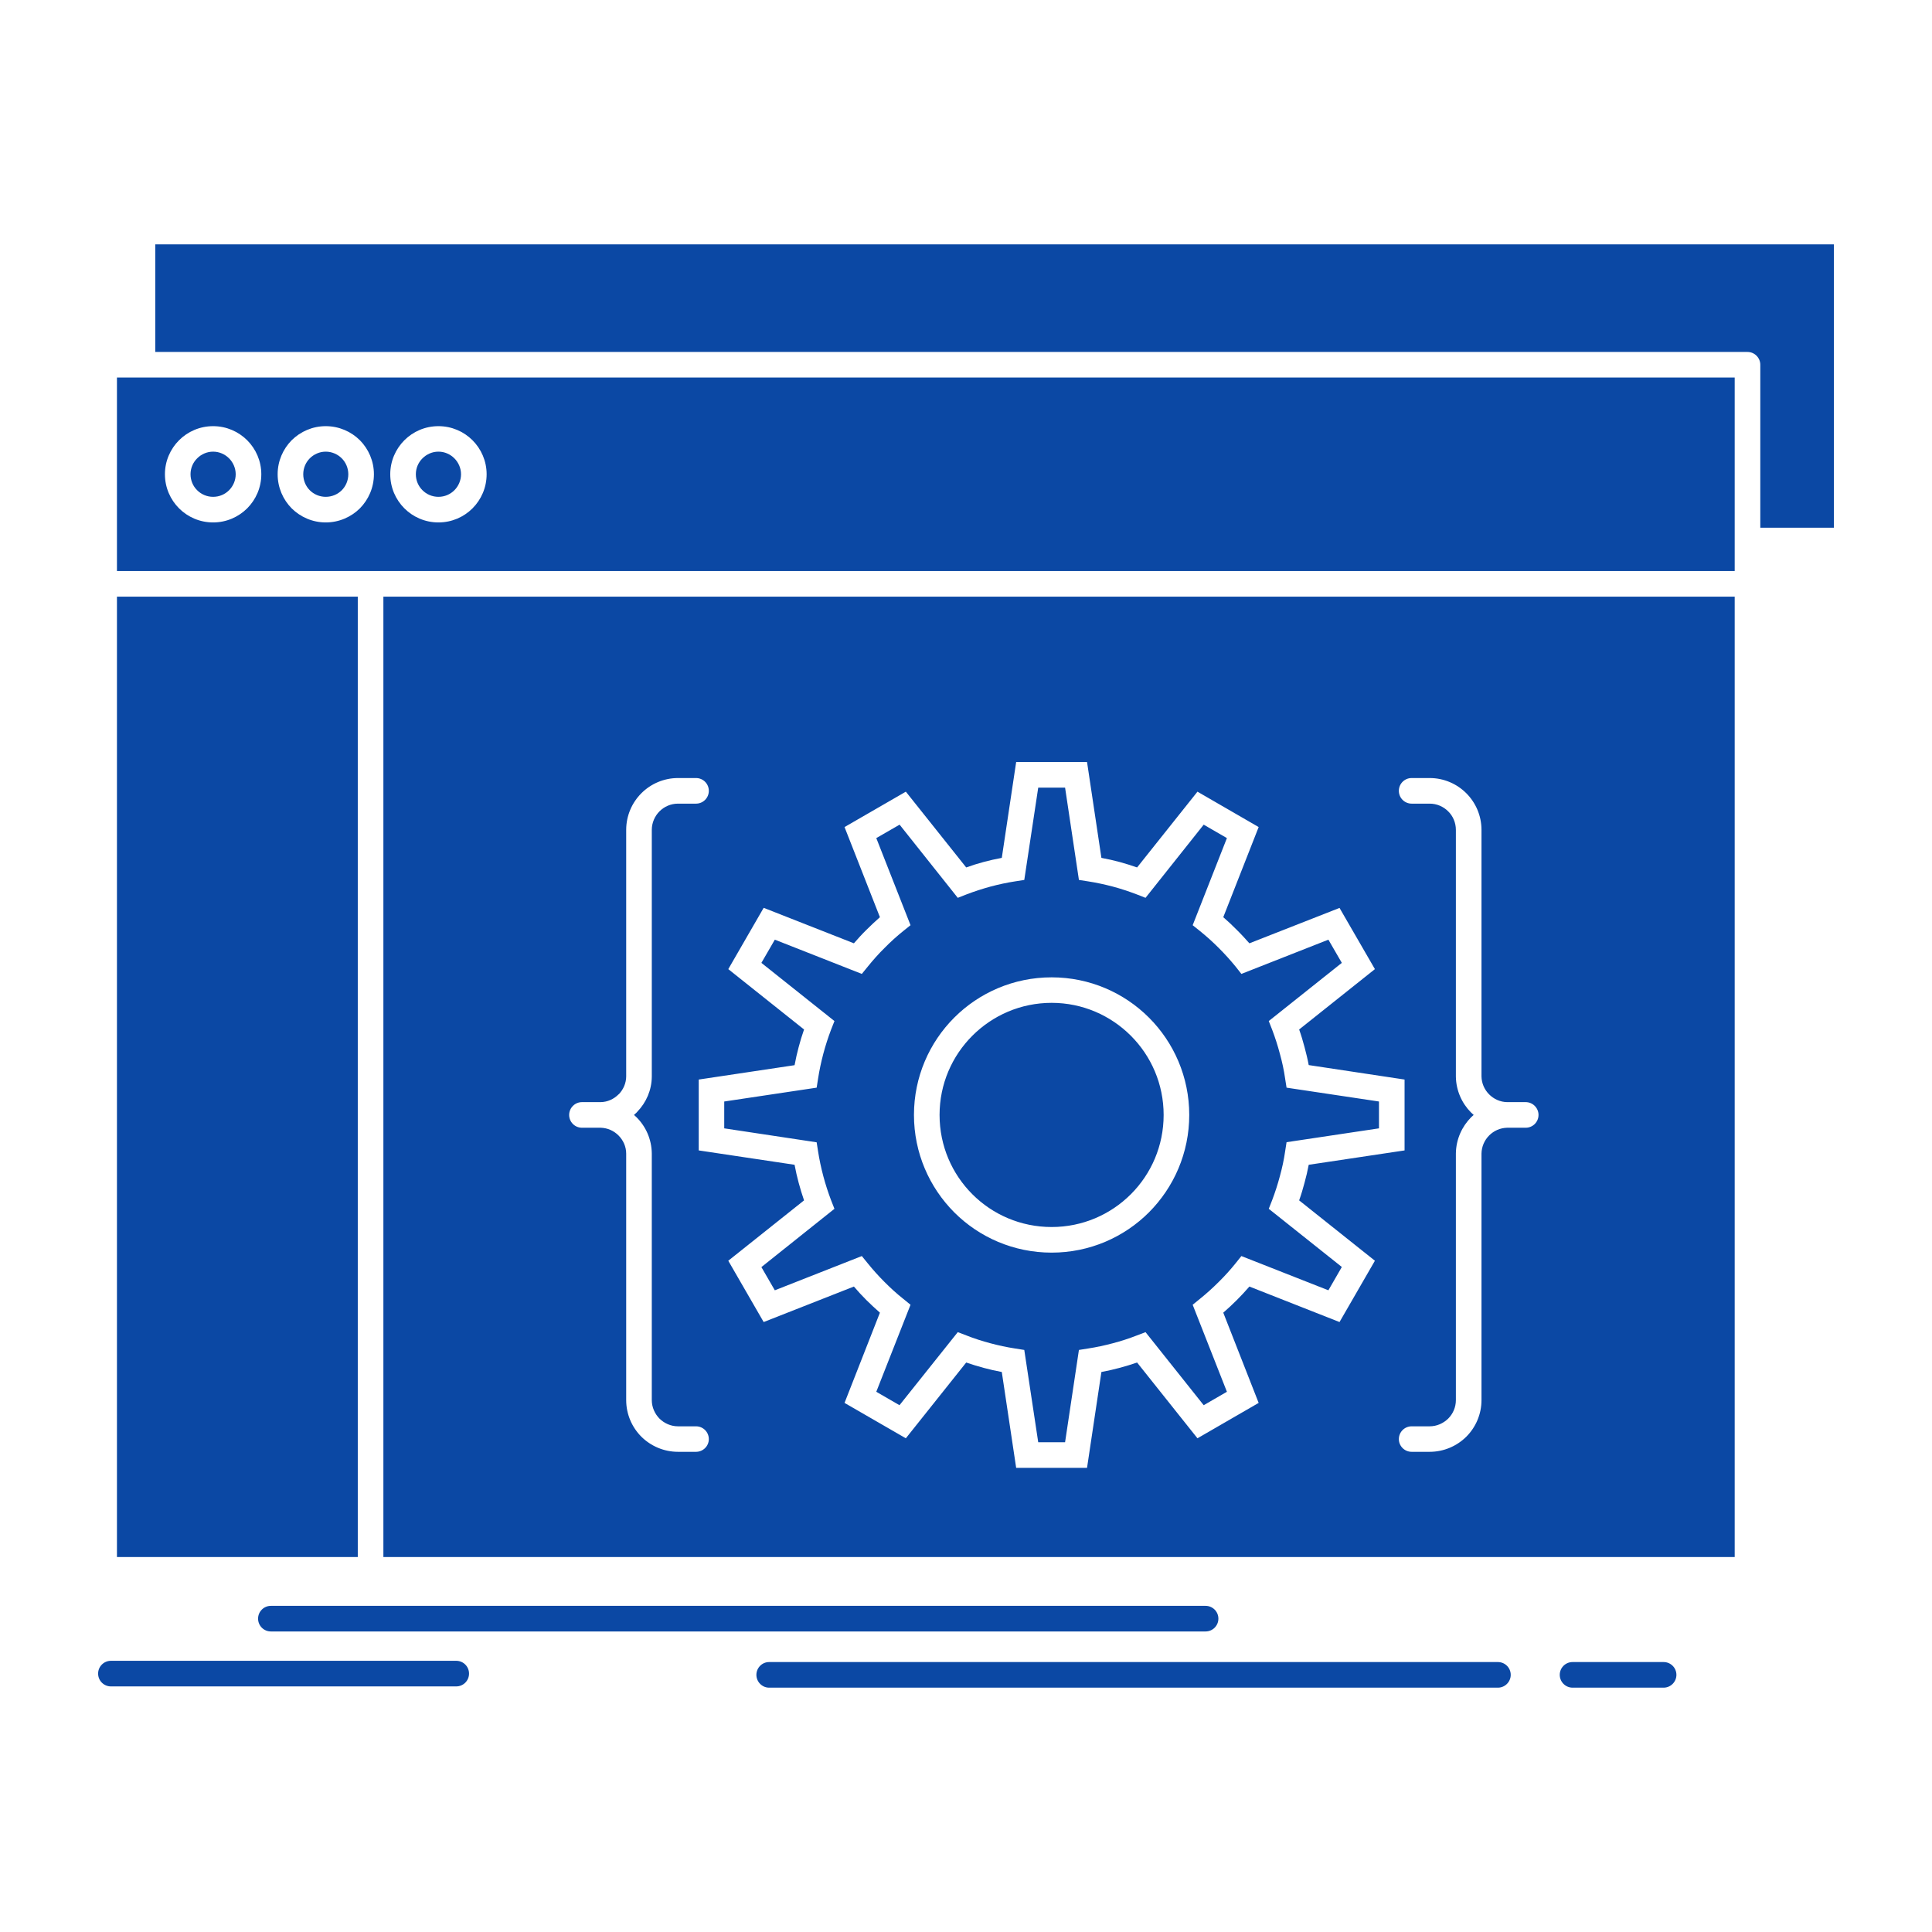 <svg height="512px" style="enable-background:new 0 0 512 512;" version="1.1" viewBox="0 0 512 512" width="512px" xml:space="preserve" xmlns="http://www.w3.org/2000/svg" xmlns:xlink="http://www.w3.org/1999/xlink"><g id="_x35_94_x2C__Api_x2C__app_x2C__coding_x2C__developer_x2C__software"><g><path d="M94.815,412.633V158.114H30.993v254.519H94.815z M101.601,158.114v254.519    h358.112V158.114H101.601z M60.698,121.459c-1.076-1.075-2.565-1.766-4.22-1.766s-3.144,0.69-4.219,1.766    c-1.104,1.076-1.766,2.593-1.766,4.221c0,1.654,0.662,3.172,1.766,4.247c1.076,1.075,2.564,1.737,4.219,1.737    s3.145-0.662,4.22-1.737s1.765-2.593,1.765-4.247C62.463,124.052,61.774,122.535,60.698,121.459z M56.478,112.937    c3.53,0,6.702,1.435,9.019,3.724c2.316,2.316,3.751,5.516,3.751,9.02c0,3.53-1.435,6.729-3.751,9.047    c-2.317,2.289-5.489,3.723-9.019,3.723c-3.531,0-6.729-1.434-9.019-3.723c-2.317-2.317-3.752-5.517-3.752-9.047    c0-3.504,1.435-6.703,3.752-9.02C49.749,114.371,52.947,112.937,56.478,112.937z M90.568,121.459    c-1.076-1.075-2.593-1.766-4.248-1.766c-1.627,0-3.145,0.69-4.22,1.766c-1.076,1.076-1.737,2.593-1.737,4.221    c0,1.654,0.661,3.172,1.737,4.247s2.593,1.737,4.22,1.737c1.655,0,3.172-0.662,4.248-1.737s1.737-2.593,1.737-4.247    C92.306,124.052,91.644,122.535,90.568,121.459z M86.321,112.937c3.531,0,6.729,1.435,9.047,3.724    c2.289,2.316,3.724,5.516,3.724,9.02c0,3.53-1.435,6.729-3.724,9.047c-2.317,2.289-5.516,3.723-9.047,3.723    c-3.502,0-6.702-1.434-9.019-3.723c-2.29-2.317-3.723-5.517-3.723-9.047c0-3.504,1.434-6.703,3.723-9.02    C79.619,114.371,82.818,112.937,86.321,112.937z M120.411,121.459c-1.076-1.075-2.565-1.766-4.22-1.766    c-1.655,0-3.145,0.69-4.22,1.766c-1.103,1.076-1.766,2.593-1.766,4.221c0,1.654,0.663,3.172,1.766,4.247    c1.076,1.075,2.565,1.737,4.22,1.737c1.654,0,3.144-0.662,4.22-1.737s1.766-2.593,1.766-4.247    C122.177,124.052,121.487,122.535,120.411,121.459z M116.191,112.937c3.53,0,6.729,1.435,9.019,3.724    c2.316,2.316,3.751,5.516,3.751,9.02c0,3.53-1.435,6.729-3.751,9.047c-2.29,2.289-5.489,3.723-9.019,3.723    c-3.531,0-6.729-1.434-9.02-3.723c-2.316-2.317-3.751-5.517-3.751-9.047c0-3.504,1.435-6.703,3.751-9.02    C109.462,114.371,112.661,112.937,116.191,112.937z M299.688,274.479c-5.378-5.378-12.797-8.716-20.989-8.716    c-8.219,0-15.639,3.338-21.017,8.716s-8.688,12.798-8.688,20.989c0,8.219,3.31,15.638,8.688,21.016    c5.378,5.379,12.798,8.689,21.017,8.689c8.192,0,15.611-3.311,20.989-8.689c5.379-5.378,8.688-12.797,8.688-21.016    C308.376,287.277,305.066,279.857,299.688,274.479z M278.698,259.006c10.067,0,19.197,4.082,25.789,10.675    c6.592,6.591,10.675,15.721,10.675,25.788c0,10.066-4.083,19.196-10.675,25.815c-6.592,6.592-15.722,10.675-25.789,10.675    c-10.094,0-19.224-4.083-25.815-10.675c-6.592-6.619-10.673-15.749-10.673-25.815c0-10.067,4.082-19.197,10.673-25.788    C259.475,263.088,268.604,259.006,278.698,259.006z M185.171,301.95v-15.859l25.402-3.806c0.303-1.655,0.662-3.228,1.076-4.772    c0.414-1.571,0.883-3.144,1.434-4.688l-20.079-15.996l9.377-16.246l23.913,9.404c1.076-1.24,2.179-2.453,3.337-3.584    c1.131-1.131,2.316-2.234,3.558-3.338l-9.377-23.885l16.246-9.379l15.996,20.08c1.545-0.552,3.118-1.049,4.662-1.461    c1.545-0.414,3.145-0.773,4.771-1.076l3.807-25.402h18.782l3.807,25.402c1.627,0.303,3.227,0.662,4.771,1.076    c1.572,0.44,3.116,0.909,4.688,1.461l15.997-20.08l16.218,9.379l-9.378,23.885c1.242,1.076,2.455,2.207,3.586,3.365    c1.131,1.104,2.234,2.316,3.338,3.557l23.885-9.377l9.377,16.219l-20.078,15.996c0.552,1.545,1.02,3.117,1.434,4.688    c0.414,1.545,0.8,3.117,1.104,4.744l25.402,3.834v18.782l-25.402,3.807c-0.304,1.627-0.689,3.227-1.104,4.744    c-0.414,1.572-0.882,3.145-1.434,4.688l20.078,15.997l-9.377,16.246l-23.885-9.406c-1.104,1.27-2.207,2.455-3.338,3.586    c-1.158,1.158-2.344,2.262-3.586,3.337l9.378,23.913l-16.218,9.378l-15.997-20.079c-1.572,0.524-3.116,1.02-4.716,1.434    c-1.518,0.414-3.117,0.772-4.744,1.076l-3.807,25.402h-18.782l-3.807-25.402c-1.627-0.304-3.227-0.662-4.743-1.076    c-1.572-0.414-3.145-0.909-4.69-1.434l-15.996,20.079l-16.246-9.378l9.377-23.913c-1.241-1.075-2.427-2.206-3.558-3.31    c-1.158-1.158-2.262-2.344-3.337-3.613l-23.913,9.406l-9.377-16.246l20.079-15.997c-0.523-1.544-1.02-3.116-1.434-4.688    c-0.414-1.518-0.773-3.117-1.076-4.744l-25.402-3.807V301.95z M191.929,295.469v3.557l24.492,3.697l0.386,2.455    c0.331,2.123,0.8,4.33,1.379,6.509s1.269,4.303,2.041,6.343l0.911,2.316l-19.362,15.447l3.558,6.15l23.057-9.075l1.572,1.931    c1.379,1.711,2.868,3.365,4.469,4.965c1.599,1.6,3.254,3.117,4.937,4.439l1.93,1.572l-9.074,23.059l6.15,3.559l15.445-19.362    l2.317,0.883c2.014,0.8,4.165,1.489,6.344,2.068c2.178,0.579,4.357,1.048,6.509,1.378l2.455,0.388l3.695,24.464h7.116    l3.669-24.464l2.453-0.388c2.151-0.33,4.331-0.799,6.51-1.378c2.206-0.579,4.331-1.269,6.371-2.068l2.317-0.883l15.417,19.362    l6.15-3.559l-9.073-23.059l1.931-1.572c1.711-1.378,3.365-2.867,4.965-4.467c1.627-1.6,3.116-3.256,4.469-4.938l1.543-1.931    l23.059,9.075l3.559-6.18l-19.362-15.418l0.909-2.316c0.772-2.04,1.463-4.164,2.041-6.343c0.607-2.206,1.076-4.386,1.379-6.509    l0.387-2.483l24.492-3.669v-7.115l-24.492-3.668l-0.387-2.455c-0.303-2.151-0.771-4.33-1.379-6.509    c-0.578-2.207-1.269-4.33-2.041-6.371l-0.909-2.317l19.362-15.418l-3.559-6.15l-23.059,9.075l-1.543-1.958    c-1.353-1.656-2.842-3.311-4.469-4.938c-1.572-1.572-3.254-3.09-4.965-4.469l-1.931-1.544l9.073-23.085l-6.15-3.559l-15.417,19.39    l-2.317-0.91c-2.04-0.772-4.165-1.489-6.343-2.069c-2.207-0.578-4.387-1.048-6.538-1.379l-2.453-0.386l-3.669-24.465h-7.116    l-3.695,24.465l-2.455,0.386c-2.151,0.331-4.331,0.801-6.509,1.379c-2.207,0.607-4.33,1.297-6.344,2.069l-2.317,0.91    l-15.418-19.39l-6.177,3.559l9.074,23.085l-1.93,1.544c-1.683,1.352-3.338,2.842-4.937,4.469    c-1.601,1.571-3.089,3.254-4.469,4.965l-1.572,1.931l-23.057-9.075l-3.558,6.15l19.362,15.418l-0.911,2.317    c-0.772,2.041-1.461,4.164-2.041,6.344c-0.579,2.206-1.048,4.385-1.379,6.536l-0.386,2.455l-24.492,3.668V295.469z     M399.394,298.861c-1.876,0.055-3.53,0.827-4.743,2.041c-1.242,1.241-2.014,2.951-2.041,4.826v0.083v0.083v65.146    c0,3.777-1.545,7.227-4.027,9.708c-2.482,2.455-5.93,3.999-9.708,3.999h-4.772c-1.875,0-3.392-1.517-3.392-3.365    c0-1.875,1.517-3.393,3.392-3.393h4.772c1.903,0,3.64-0.799,4.909-2.041c1.268-1.268,2.04-3.006,2.04-4.908v-65.146v-0.083v-0.083    v-0.082l0,0c0.056-3.725,1.601-7.089,4.027-9.544l0.689-0.634l-0.689-0.635c-2.427-2.427-3.972-5.82-4.027-9.516l0,0v-0.082v-0.11    v-0.083v-65.119c0-1.903-0.772-3.668-2.04-4.909c-1.27-1.269-3.006-2.042-4.909-2.042h-4.772c-1.875,0-3.392-1.517-3.392-3.392    c0-1.876,1.517-3.393,3.392-3.393h4.772c3.778,0,7.226,1.545,9.708,4.026c2.482,2.482,4.027,5.931,4.027,9.709v65.119v0.083v0.11    c0.027,1.875,0.799,3.558,2.041,4.799c1.213,1.214,2.896,2.014,4.743,2.041h0.083h0.082h4.772c1.876,0,3.392,1.545,3.392,3.393    c0,1.875-1.516,3.393-3.392,3.393h-4.772h-0.082H399.394z M168.016,295.469l0.689,0.634c2.455,2.455,3.972,5.819,4.027,9.544l0,0    v0.082v0.083v0.083v65.146c0,1.902,0.799,3.641,2.041,4.908c1.269,1.242,3.006,2.041,4.909,2.041h4.772    c1.875,0,3.392,1.518,3.392,3.393c0,1.849-1.517,3.365-3.392,3.365h-4.772c-3.778,0-7.226-1.544-9.708-3.999    c-2.482-2.481-4.027-5.931-4.027-9.708v-65.146v-0.083v-0.083c0-1.875-0.799-3.585-2.041-4.826    c-1.213-1.214-2.868-1.986-4.716-2.041h-0.083h-0.083h-4.799c-1.876,0-3.393-1.518-3.393-3.393c0-1.848,1.517-3.393,3.393-3.393    h4.799h0.083h0.083c1.848-0.027,3.502-0.827,4.716-2.041l0.166-0.139c1.131-1.213,1.875-2.867,1.875-4.66v-0.11v-0.083v-65.119    c0-3.778,1.545-7.227,4.027-9.709c2.482-2.481,5.93-4.026,9.708-4.026h4.772c1.875,0,3.392,1.517,3.392,3.393    c0,1.875-1.517,3.392-3.392,3.392h-4.772c-1.903,0-3.641,0.773-4.909,2.042c-1.241,1.241-2.041,3.006-2.041,4.909v65.119v0.083    v0.11v0.082l0,0c-0.028,3.586-1.49,6.867-3.834,9.295l-0.193,0.221L168.016,295.469z M485.999,64.753H41.143v28.519h421.963    c1.848,0,3.392,1.518,3.392,3.393v43.191h19.501V64.753z M71.786,432.354c-1.875,0-3.392-1.519-3.392-3.394    c0-1.876,1.517-3.393,3.392-3.393h247.706c1.876,0,3.394,1.517,3.394,3.393c0,1.875-1.518,3.394-3.394,3.394H71.786z     M203.816,447.247c-1.848,0-3.365-1.545-3.365-3.393c0-1.876,1.517-3.392,3.365-3.392h193.15c1.875,0,3.393,1.516,3.393,3.392    c0,1.848-1.518,3.393-3.393,3.393H203.816z M416.742,447.247c-1.876,0-3.393-1.545-3.393-3.393c0-1.876,1.517-3.392,3.393-3.392    h24.133c1.876,0,3.393,1.516,3.393,3.392c0,1.848-1.517,3.393-3.393,3.393H416.742z M29.394,446.917    c-1.875,0-3.392-1.519-3.392-3.394c0-1.874,1.517-3.393,3.392-3.393h91.514c1.875,0,3.392,1.519,3.392,3.393    c0,1.875-1.517,3.394-3.392,3.394H29.394z M30.993,151.33h67.298h361.422v-7.998v-0.084v-43.191H37.668h-6.675V151.33z" fill="#0b48a4" opacity="1" original-fill="#000000"></path></g></g><g id="Layer_1"></g></svg>
